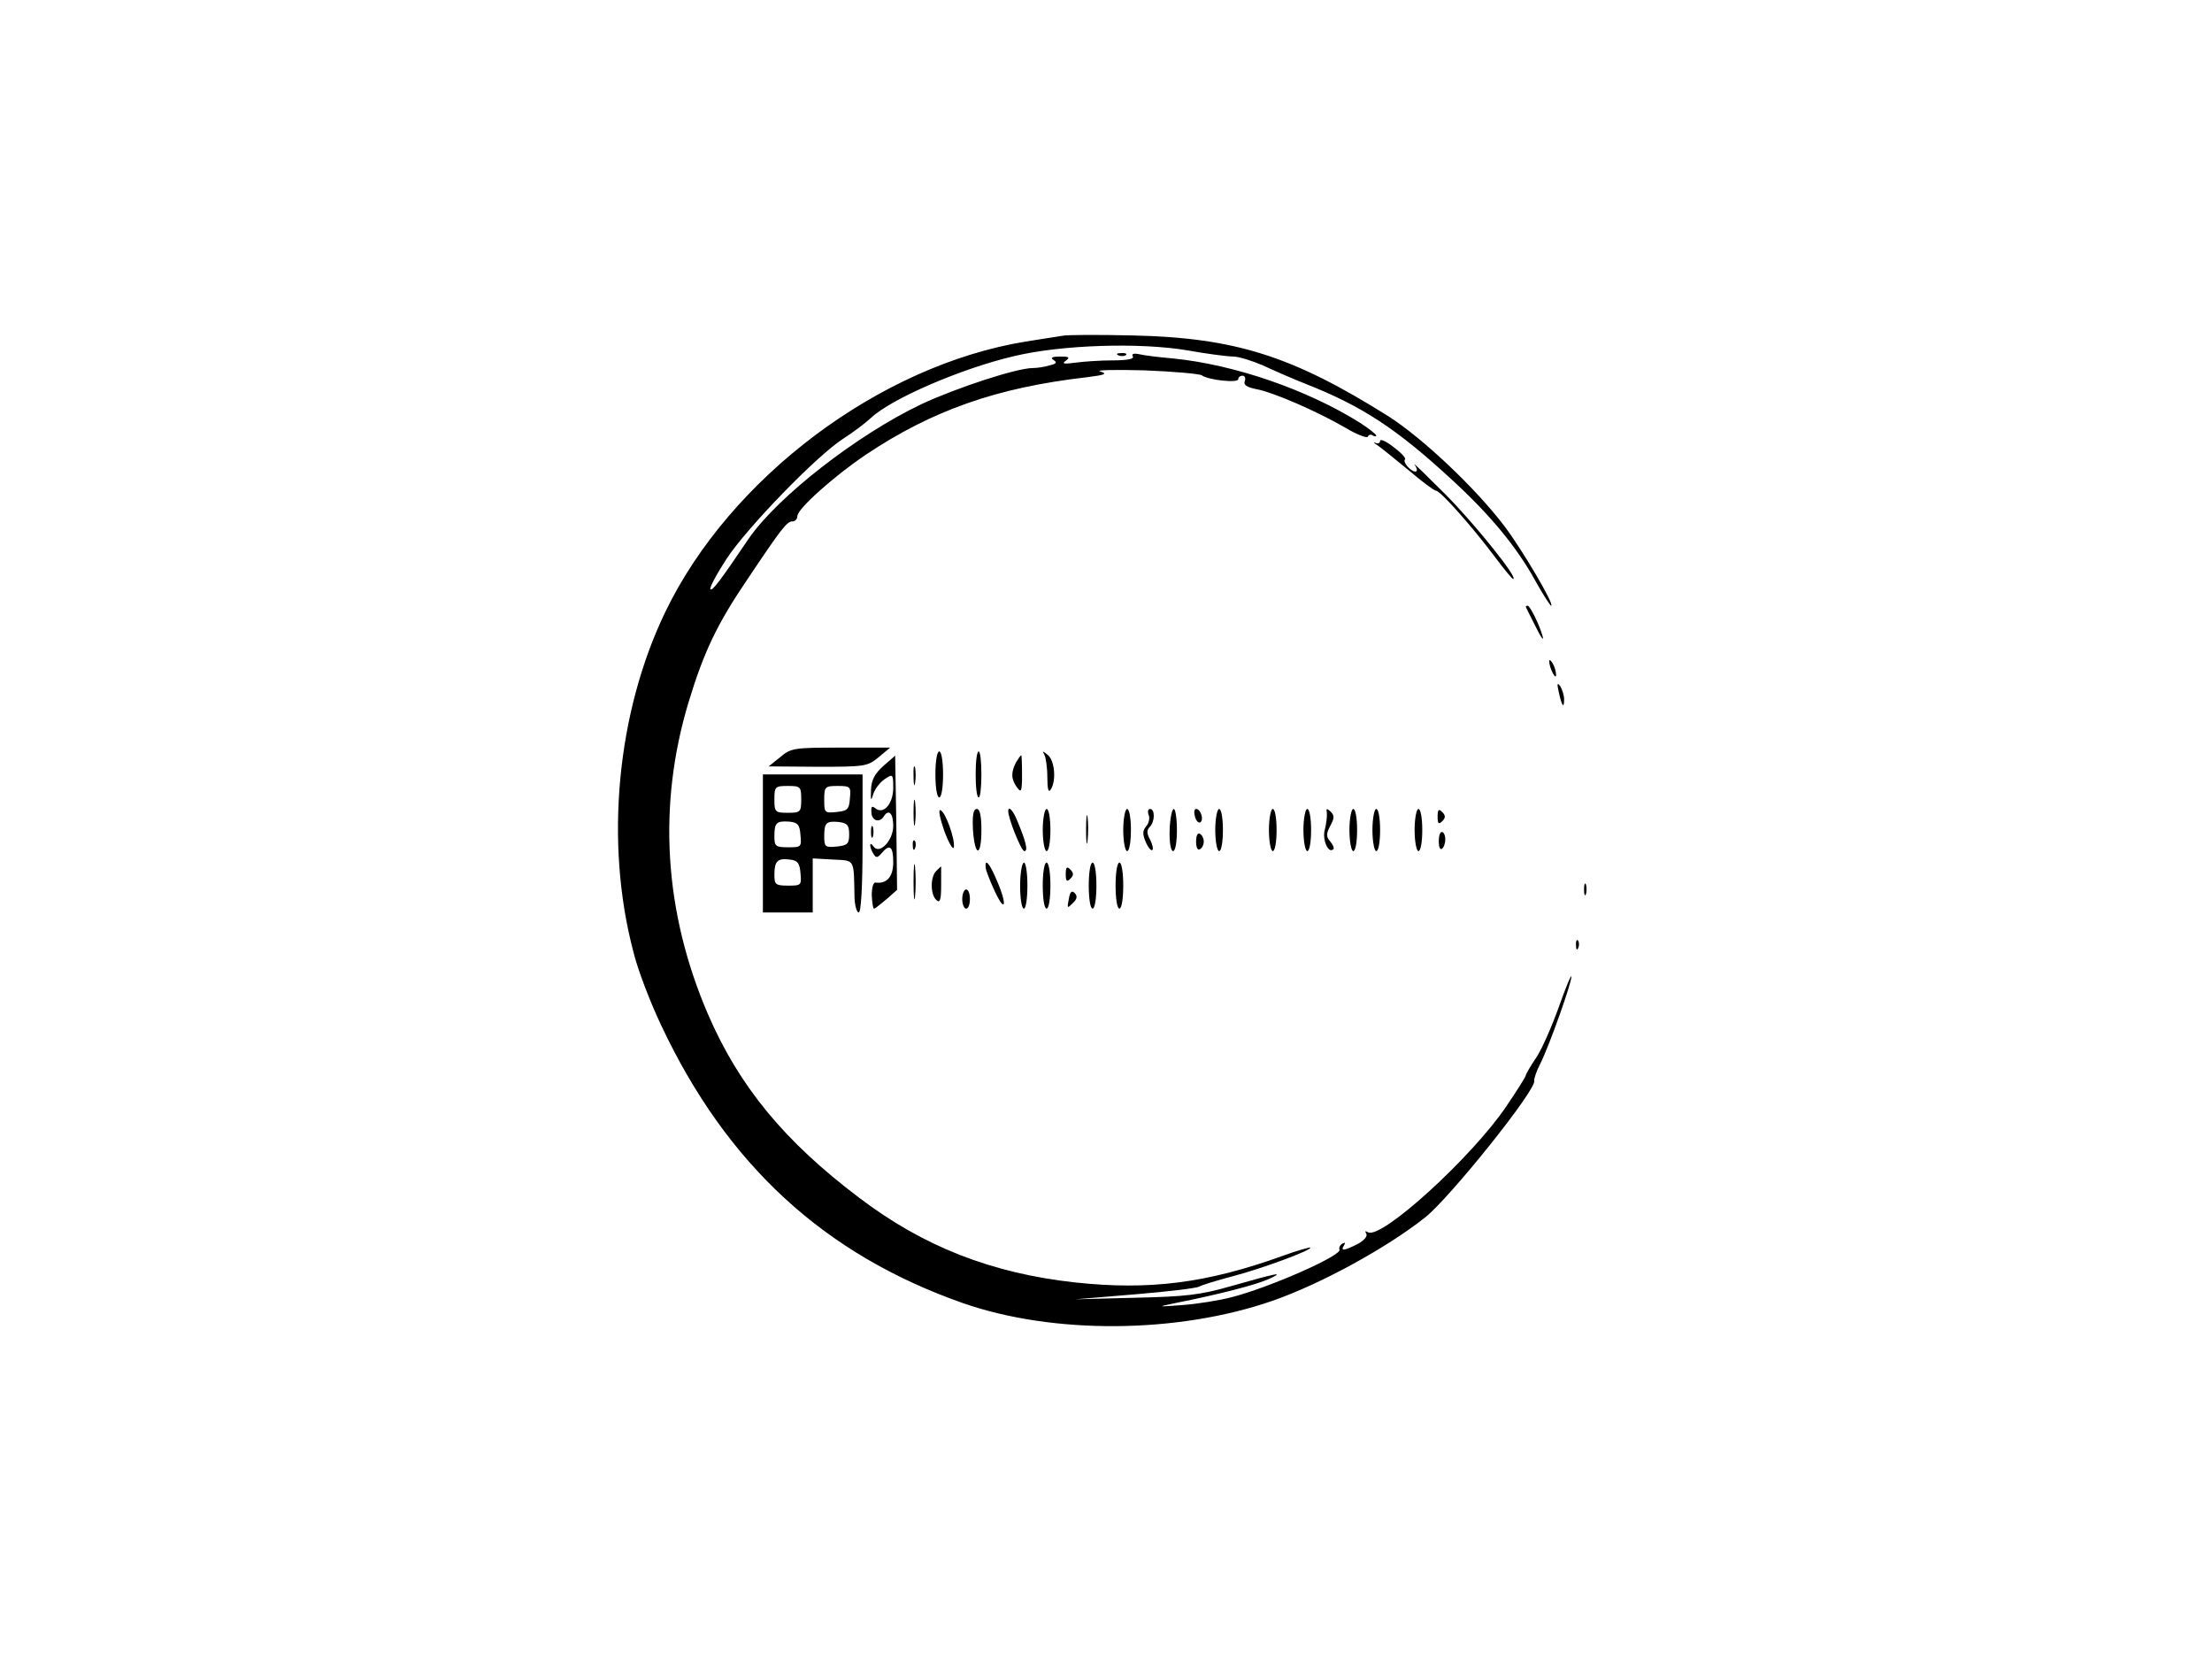 <?xml version="1.0" standalone="no"?>
<!DOCTYPE svg PUBLIC "-//W3C//DTD SVG 20010904//EN"
 "http://www.w3.org/TR/2001/REC-SVG-20010904/DTD/svg10.dtd">
<svg version="1.0" xmlns="http://www.w3.org/2000/svg"
 width="577pt" height="433pt" viewBox="0 0 577 433"
 preserveAspectRatio="xMidYMid meet">

<g transform="translate(0,433) scale(0.1,-0.1)"
fill="#000000" stroke="none">
<path d="M2770 3454 c-14 -2 -56 -9 -95 -15 -380 -62 -771 -355 -940 -706
-126 -262 -158 -600 -83 -885 11 -46 44 -132 73 -193 171 -363 425 -597 787
-724 235 -82 559 -80 807 6 124 43 297 137 399 218 65 52 291 334 284 356 -1
5 6 26 17 47 22 44 81 209 80 225 0 7 -15 -29 -33 -80 -18 -50 -44 -110 -59
-132 -15 -22 -27 -43 -27 -46 0 -3 -23 -40 -51 -81 -89 -132 -327 -349 -361
-328 -7 4 -8 3 -4 -4 4 -6 -6 -18 -23 -27 -36 -18 -45 -19 -35 -3 4 7 3 8 -5
4 -6 -4 -9 -11 -7 -15 9 -15 -184 -100 -283 -125 -31 -8 -87 -17 -126 -20 -67
-5 -68 -5 -20 5 116 23 212 48 245 63 43 20 23 16 -100 -19 -80 -23 -119 -27
-250 -30 l-155 -4 156 13 c85 7 160 16 167 20 6 4 46 16 87 27 77 20 209 69
203 75 -2 1 -35 -8 -73 -22 -197 -71 -347 -90 -541 -69 -218 24 -396 94 -563
221 -195 147 -313 291 -394 478 -115 267 -132 545 -51 814 40 132 75 205 153
320 91 136 104 152 118 152 7 0 13 6 13 14 0 19 98 106 180 161 173 115 340
174 575 201 48 6 55 9 35 15 -14 4 38 5 115 3 76 -3 144 -9 150 -13 15 -12 95
-21 95 -10 0 5 5 9 11 9 6 0 9 -6 6 -14 -4 -10 5 -16 30 -21 44 -8 159 -58
233 -101 30 -18 57 -28 58 -23 2 5 8 7 13 3 5 -3 9 -3 9 0 0 3 -19 18 -42 33
-139 87 -328 152 -488 168 -36 3 -76 8 -88 11 -15 3 -21 1 -17 -6 4 -6 -14
-10 -52 -10 -32 0 -76 -3 -98 -6 -30 -4 -36 -3 -25 5 12 9 9 11 -15 11 -20 0
-26 -3 -17 -9 10 -6 8 -10 -10 -14 -12 -4 -33 -7 -44 -7 -42 0 -200 -52 -290
-94 -168 -80 -375 -241 -451 -351 -77 -114 -95 -137 -100 -132 -3 3 16 39 42
79 53 81 236 270 305 314 25 16 57 40 72 54 53 50 236 129 373 161 125 30 330
36 453 15 50 -9 104 -16 119 -16 14 0 49 -11 77 -23 28 -13 78 -35 111 -48
148 -58 239 -118 383 -251 99 -91 168 -174 217 -263 20 -36 39 -65 41 -65 11
0 -75 146 -122 208 -75 99 -213 229 -302 286 -250 157 -399 205 -667 211 -88
2 -171 2 -185 -1z"/>
<path d="M2918 3403 c7 -3 16 -2 19 1 4 3 -2 6 -13 5 -11 0 -14 -3 -6 -6z"/>
<path d="M3600 3180 c0 -6 -6 -8 -12 -5 -7 3 -5 0 6 -7 10 -7 47 -37 81 -65
34 -29 66 -53 71 -53 11 0 93 -92 153 -172 24 -32 45 -58 48 -58 15 0 -97 140
-176 220 -52 52 -88 87 -81 78 7 -10 8 -18 2 -18 -12 0 -34 25 -27 32 3 3 -10
17 -30 32 -19 15 -35 22 -35 16z"/>
<path d="M3980 2748 c0 -2 12 -25 26 -53 13 -27 22 -39 18 -25 -8 30 -33 80
-39 80 -3 0 -5 -1 -5 -2z"/>
<path d="M4041 2605 c1 -19 18 -51 18 -35 0 8 -4 22 -9 30 -5 8 -9 11 -9 5z"/>
<path d="M4066 2525 c8 -37 14 -45 14 -19 0 10 -5 26 -10 34 -8 11 -9 7 -4
-15z"/>
<path d="M2035 2355 l-30 -24 129 -1 c122 0 129 1 158 25 l30 25 -129 0 c-121
0 -130 -1 -158 -25z"/>
<path d="M2440 2310 c0 -33 4 -60 10 -60 6 0 10 27 10 60 0 33 -4 60 -10 60
-6 0 -10 -27 -10 -60z"/>
<path d="M2545 2310 c0 -33 3 -60 8 -60 4 0 7 27 7 60 0 33 -3 60 -7 60 -5 0
-8 -27 -8 -60z"/>
<path d="M2724 2362 c4 -7 8 -34 8 -59 0 -32 3 -42 9 -32 15 23 10 76 -8 90
-12 10 -15 11 -9 1z"/>
<path d="M2304 2332 c-22 -20 -31 -36 -32 -62 -1 -29 0 -31 6 -11 4 13 17 30
30 39 21 14 22 13 22 -23 0 -42 -26 -71 -47 -53 -9 7 -11 4 -10 -11 1 -22 21
-28 32 -11 13 21 25 9 25 -24 0 -39 -37 -77 -52 -53 -4 6 -8 8 -8 2 0 -5 4
-16 9 -23 6 -10 10 -10 21 3 21 25 30 17 30 -24 0 -38 -17 -57 -46 -53 -6 1
-10 -13 -10 -33 1 -19 3 -35 6 -35 3 0 17 12 33 25 l27 24 -2 175 -3 175 -31
-27z"/>
<path d="M2650 2341 c-13 -26 -13 -43 3 -65 11 -15 13 -10 13 34 0 27 -1 50
-2 50 -2 0 -8 -9 -14 -19z"/>
<path d="M2383 2305 c0 -22 2 -30 4 -17 2 12 2 30 0 40 -3 9 -5 -1 -4 -23z"/>
<path d="M1990 2130 l0 -180 65 0 65 0 0 71 0 70 53 -3 c58 -3 54 4 56 -100 1
-21 6 -38 11 -38 6 0 10 67 10 180 l0 180 -130 0 -130 0 0 -180z m100 115 c0
-33 -2 -35 -35 -35 -33 0 -35 2 -35 35 0 33 2 35 35 35 33 0 35 -2 35 -35z
m127 3 c-2 -29 -6 -33 -35 -36 -31 -3 -32 -2 -32 32 0 34 2 36 35 36 33 0 35
-2 32 -32z m-129 -96 c3 -31 2 -32 -32 -32 -33 0 -36 3 -36 28 0 36 5 41 38
39 23 -2 28 -8 30 -35z m127 2 c0 -25 -4 -29 -32 -32 -30 -3 -33 -1 -33 26 0
36 5 41 38 38 22 -3 27 -8 27 -32z m-127 -101 c3 -32 2 -33 -32 -33 -33 0 -36
3 -36 28 0 36 8 44 40 40 20 -2 26 -9 28 -35z"/>
<path d="M2383 2210 c0 -30 2 -43 4 -27 2 15 2 39 0 55 -2 15 -4 2 -4 -28z"/>
<path d="M2463 2163 c12 -32 23 -51 25 -43 4 21 -22 93 -35 97 -6 2 -1 -22 10
-54z"/>
<path d="M2538 2165 c5 -71 22 -71 22 0 0 37 -4 55 -12 55 -9 0 -12 -16 -10
-55z"/>
<path d="M2630 2214 c0 -19 34 -104 42 -104 10 0 5 23 -18 78 -11 28 -24 42
-24 26z"/>
<path d="M2720 2165 c0 -30 5 -55 10 -55 6 0 10 25 10 55 0 30 -4 55 -10 55
-5 0 -10 -25 -10 -55z"/>
<path d="M2833 2165 c0 -33 2 -45 4 -27 2 18 2 45 0 60 -2 15 -4 0 -4 -33z"/>
<path d="M2930 2165 c0 -30 5 -55 10 -55 6 0 10 25 10 55 0 30 -4 55 -10 55
-5 0 -10 -25 -10 -55z"/>
<path d="M2996 2205 c4 -8 1 -22 -6 -30 -10 -12 -10 -21 -1 -42 6 -14 14 -23
17 -20 3 3 0 15 -6 27 -9 16 -9 25 -1 33 14 14 14 47 1 47 -5 0 -7 -7 -4 -15z"/>
<path d="M3051 2165 c-1 -32 3 -55 9 -55 6 0 10 24 10 55 0 30 -4 55 -8 55 -5
0 -10 -25 -11 -55z"/>
<path d="M3117 2200 c3 -11 9 -17 14 -15 10 7 1 35 -11 35 -5 0 -6 -9 -3 -20z"/>
<path d="M3170 2165 c0 -30 5 -55 10 -55 6 0 10 25 10 55 0 30 -4 55 -10 55
-5 0 -10 -25 -10 -55z"/>
<path d="M3310 2165 c0 -30 5 -55 10 -55 6 0 10 25 10 55 0 30 -4 55 -10 55
-5 0 -10 -25 -10 -55z"/>
<path d="M3400 2165 c0 -30 5 -55 10 -55 6 0 10 25 10 55 0 30 -4 55 -10 55
-5 0 -10 -25 -10 -55z"/>
<path d="M3461 2210 c1 -8 -1 -27 -5 -43 -8 -26 9 -65 22 -52 3 2 -1 12 -8 20
-11 13 -11 20 0 41 11 20 11 27 1 37 -10 9 -12 9 -10 -3z"/>
<path d="M3520 2165 c0 -30 5 -55 10 -55 6 0 10 25 10 55 0 30 -4 55 -10 55
-5 0 -10 -25 -10 -55z"/>
<path d="M3580 2165 c0 -30 5 -55 10 -55 6 0 10 25 10 55 0 30 -4 55 -10 55
-5 0 -10 -25 -10 -55z"/>
<path d="M3690 2165 c0 -30 5 -55 10 -55 6 0 10 25 10 55 0 30 -4 55 -10 55
-5 0 -10 -25 -10 -55z"/>
<path d="M3750 2200 c0 -19 3 -21 12 -12 9 9 9 15 0 24 -9 9 -12 7 -12 -12z"/>
<path d="M2272 2160 c0 -14 2 -19 5 -12 2 6 2 18 0 25 -3 6 -5 1 -5 -13z"/>
<path d="M3120 2135 c0 -15 4 -24 10 -20 6 3 10 12 10 20 0 8 -4 17 -10 20 -6
4 -10 -5 -10 -20z"/>
<path d="M3753 2135 c0 -13 3 -22 8 -19 5 3 9 14 9 25 0 10 -4 19 -9 19 -5 0
-8 -11 -8 -25z"/>
<path d="M2381 2124 c0 -11 3 -14 6 -6 3 7 2 16 -1 19 -3 4 -6 -2 -5 -13z"/>
<path d="M2383 2030 c0 -41 2 -58 4 -37 2 20 2 54 0 75 -2 20 -4 3 -4 -38z"/>
<path d="M2571 2068 c0 -7 11 -35 24 -63 28 -60 33 -35 5 29 -19 45 -31 58
-29 34z"/>
<path d="M2661 2020 c0 -33 4 -60 10 -60 5 0 9 27 9 60 0 33 -4 60 -9 60 -5 0
-10 -27 -10 -60z"/>
<path d="M2720 2020 c0 -33 4 -60 10 -60 6 0 10 27 10 60 0 33 -4 60 -10 60
-6 0 -10 -27 -10 -60z"/>
<path d="M2840 2020 c0 -33 4 -60 10 -60 6 0 10 27 10 60 0 33 -4 60 -10 60
-6 0 -10 -27 -10 -60z"/>
<path d="M2910 2020 c0 -33 4 -60 10 -60 6 0 10 27 10 60 0 33 -4 60 -10 60
-6 0 -10 -27 -10 -60z"/>
<path d="M2442 2058 c-16 -16 -15 -63 1 -76 9 -8 12 1 12 39 0 27 0 49 0 49
-1 0 -6 -5 -13 -12z"/>
<path d="M2780 2050 c0 -19 3 -21 12 -12 9 9 9 15 0 24 -9 9 -12 7 -12 -12z"/>
<path d="M4132 2010 c0 -14 2 -19 5 -12 2 6 2 18 0 25 -3 6 -5 1 -5 -13z"/>
<path d="M2510 1985 c0 -14 5 -25 10 -25 6 0 10 11 10 25 0 14 -4 25 -10 25
-5 0 -10 -11 -10 -25z"/>
<path d="M2788 1985 c-5 -25 -4 -25 10 -11 12 11 13 19 5 27 -7 7 -12 3 -15
-16z"/>
<path d="M4111 1864 c0 -11 3 -14 6 -6 3 7 2 16 -1 19 -3 4 -6 -2 -5 -13z"/>
</g>
</svg>
